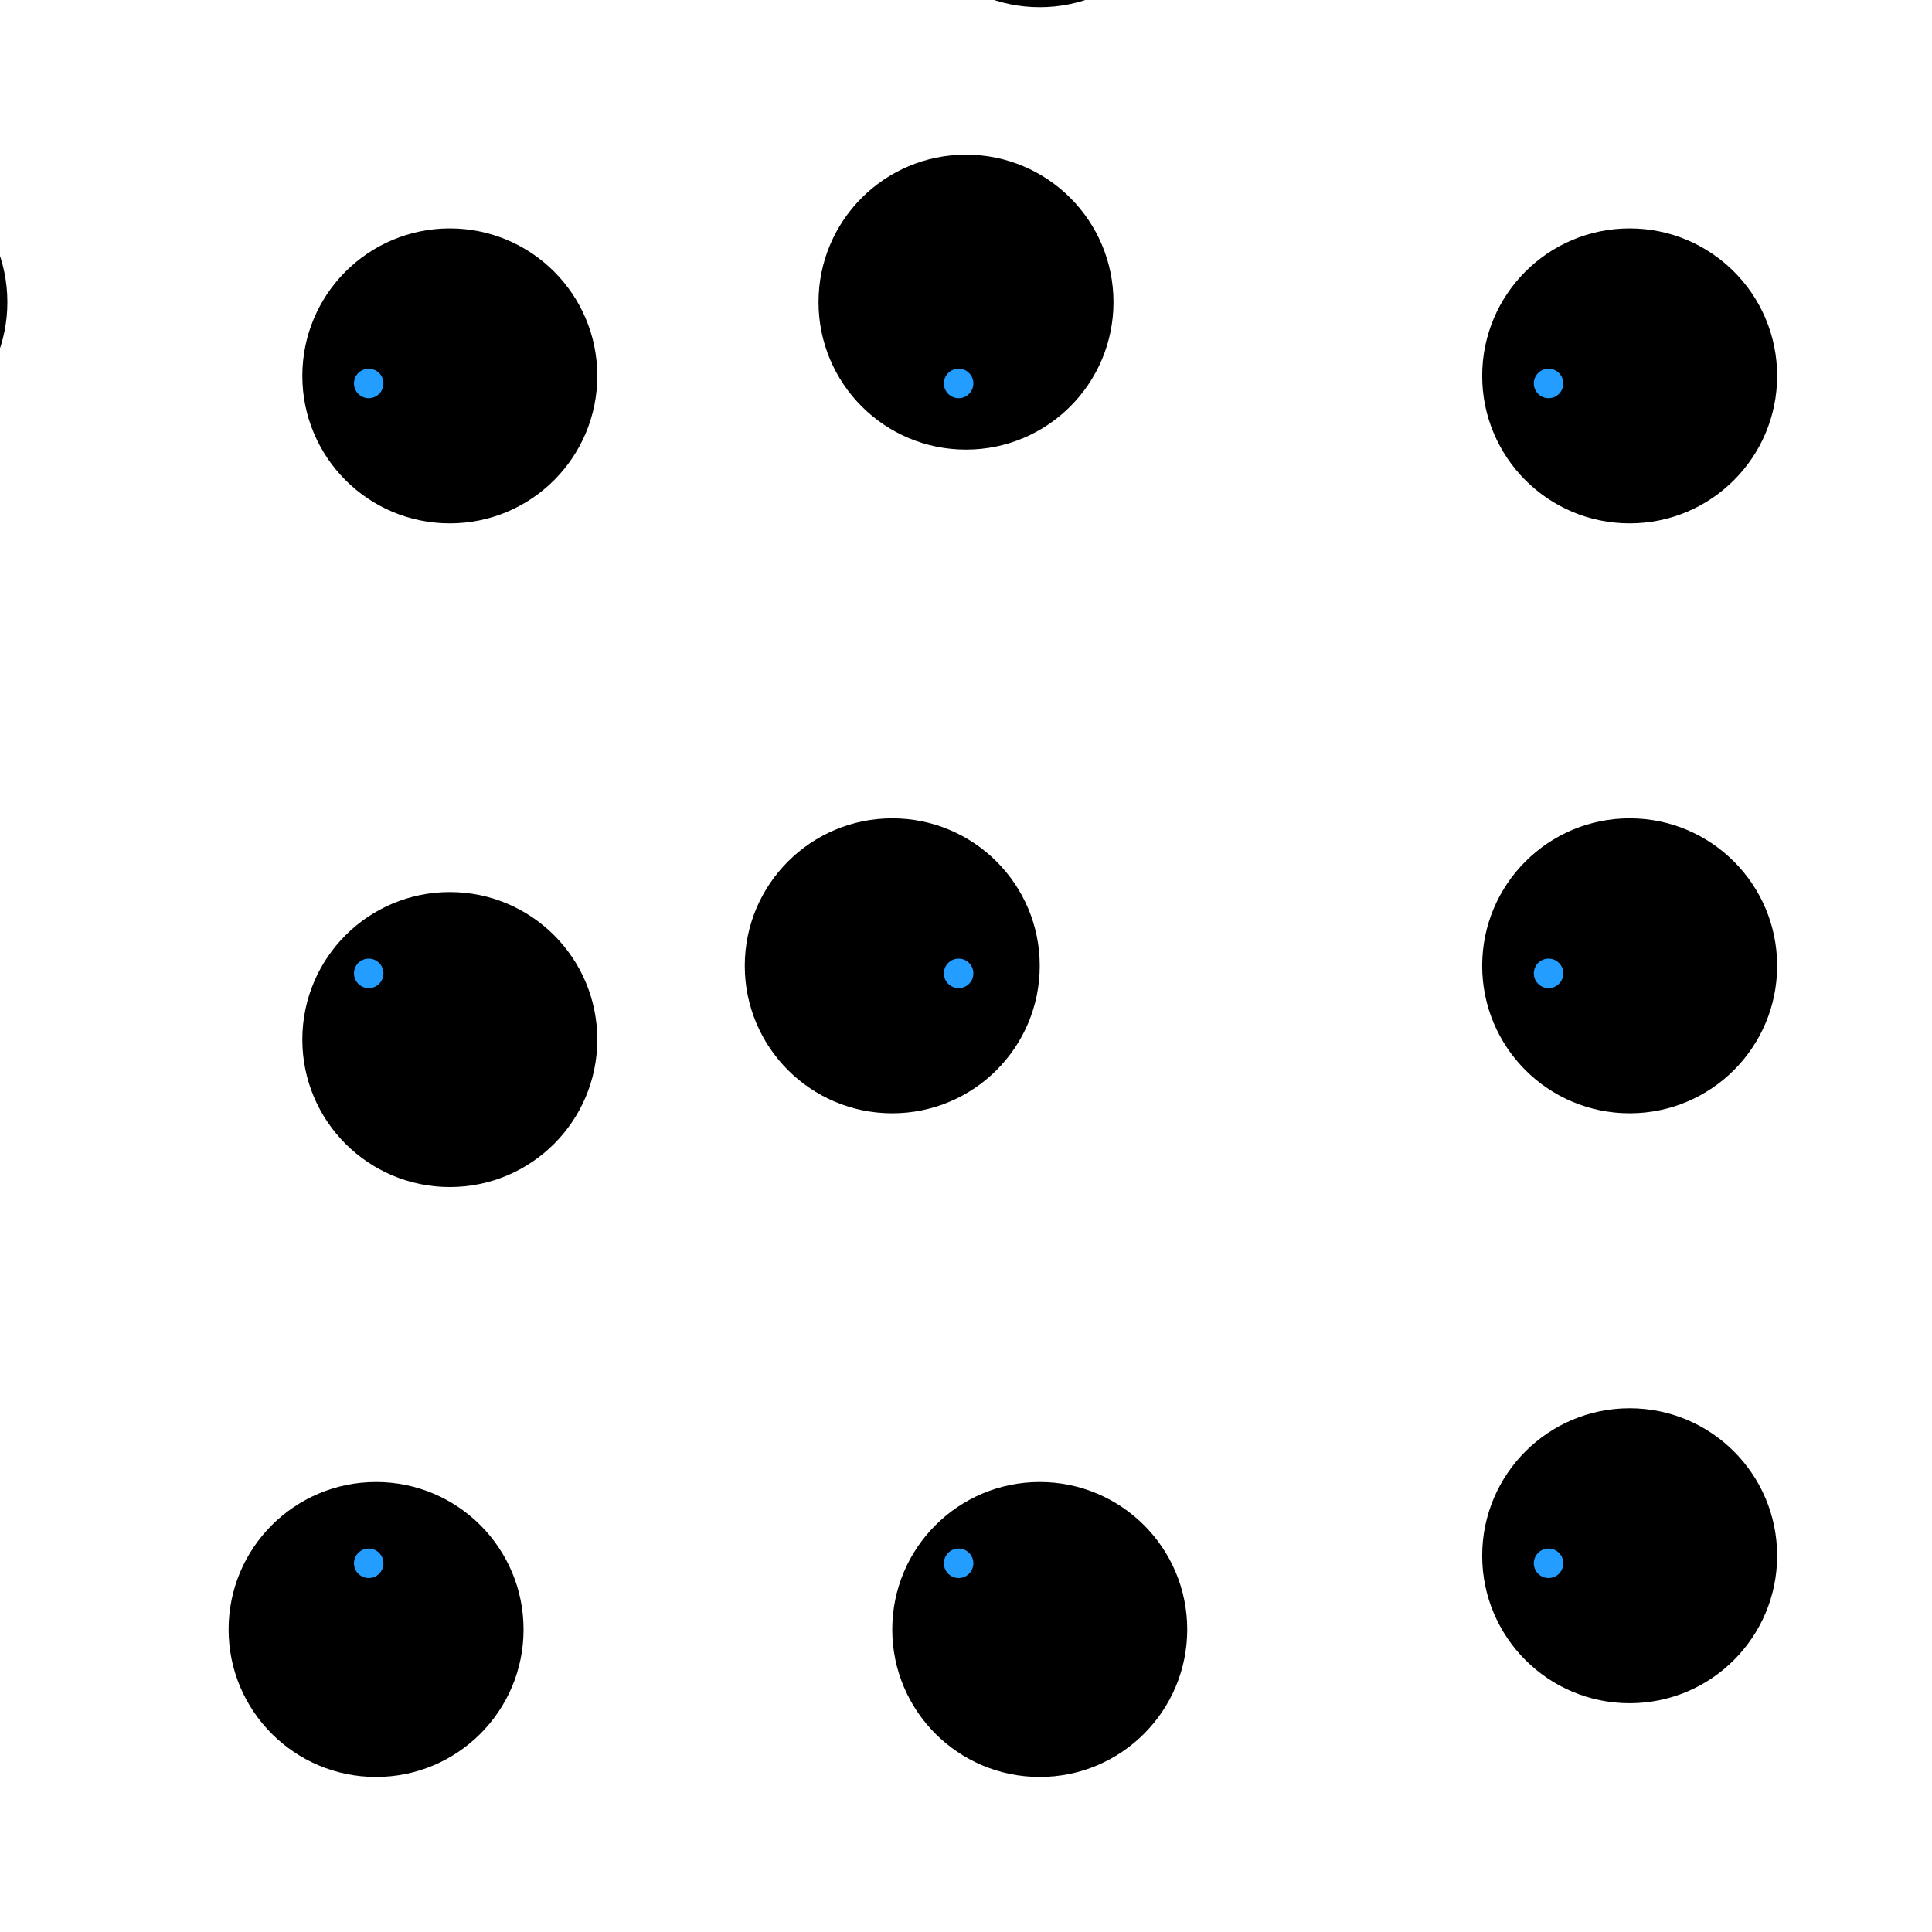 <?xml version="1.0" encoding="UTF-8" standalone="no"?>
<!-- Created with Inkscape (http://www.inkscape.org/) -->

<svg
   xmlns:dc="http://purl.org/dc/elements/1.1/"
   xmlns:cc="http://creativecommons.org/ns#"
   xmlns:rdf="http://www.w3.org/1999/02/22-rdf-syntax-ns#"
   xmlns:svg="http://www.w3.org/2000/svg"
   xmlns="http://www.w3.org/2000/svg"
   xmlns:sodipodi="http://sodipodi.sourceforge.net/DTD/sodipodi-0.dtd"
   xmlns:inkscape="http://www.inkscape.org/namespaces/inkscape"
   width="431"
   height="431"
   viewBox="0 0 131 131"
   id="svg2"
   version="1.1"
   inkscape:version="0.48.2 r9819"
   sodipodi:docname="switching0.svg">
  <defs
     id="defs4" />
  <sodipodi:namedview
     id="base"
     pagecolor="#ffffff"
     bordercolor="#666666"
     borderopacity="1.0"
     inkscape:pageopacity="0.0"
     inkscape:pageshadow="2"
     inkscape:zoom="2.8"
     inkscape:cx="155.78031"
     inkscape:cy="72.005611"
     inkscape:document-units="px"
     inkscape:current-layer="layer1"
     showgrid="true"
     inkscape:window-width="1280"
     inkscape:window-height="961"
     inkscape:window-x="-4"
     inkscape:window-y="-4"
     inkscape:window-maximized="1"
     fit-margin-top="0"
     fit-margin-left="0"
     fit-margin-right="0"
     fit-margin-bottom="0">
    <inkscape:grid
       type="xygrid"
       id="grid2985"
       empspacing="5"
       visible="true"
       enabled="true"
       snapvisiblegridlinesonly="true" />
  </sodipodi:namedview>
  <g
     inkscape:label="Layer 1"
     inkscape:groupmode="layer"
     id="layer1"
     transform="translate(-139.5,-116.875)">
    <path
       sodipodi:type="arc"
       style="fill:#000000;stroke:none"
       id="path2997"
       sodipodi:cx="150"
       sodipodi:cy="82.362183"
       sodipodi:rx="10"
       sodipodi:ry="10"
       d="m 160,82.362 c 0,5.523 -4.477,10 -10,10 -5.523,0 -10,-4.477 -10,-10 0,-5.523 4.477,-10 10,-10 5.523,0 10,4.477 10,10 z"
       transform="translate(-30,25)" />
    <path
       transform="translate(15,10)"
       d="m 160,82.362 c 0,5.523 -4.477,10 -10,10 -5.523,0 -10,-4.477 -10,-10 0,-5.523 4.477,-10 10,-10 5.523,0 10,4.477 10,10 z"
       sodipodi:ry="10"
       sodipodi:rx="10"
       sodipodi:cy="82.362183"
       sodipodi:cx="150"
       id="path3001"
       style="fill:#000000;stroke:none"
       sodipodi:type="arc" />
    <path
       sodipodi:type="arc"
       style="fill:#000000;stroke:none"
       id="path3005"
       sodipodi:cx="150"
       sodipodi:cy="82.362183"
       sodipodi:rx="10"
       sodipodi:ry="10"
       d="m 160,82.362 c 0,5.523 -4.477,10 -10,10 -5.523,0 -10,-4.477 -10,-10 0,-5.523 4.477,-10 10,-10 5.523,0 10,4.477 10,10 z"
       transform="translate(60,25)" />
    <path
       transform="translate(95,10)"
       d="m 160,82.362 c 0,5.523 -4.477,10 -10,10 -5.523,0 -10,-4.477 -10,-10 0,-5.523 4.477,-10 10,-10 5.523,0 10,4.477 10,10 z"
       sodipodi:ry="10"
       sodipodi:rx="10"
       sodipodi:cy="82.362183"
       sodipodi:cx="150"
       id="path3009"
       style="fill:#000000;stroke:none"
       sodipodi:type="arc" />
    <path
       sodipodi:type="arc"
       style="fill:#000000;stroke:none"
       id="path3013"
       sodipodi:cx="150"
       sodipodi:cy="82.362183"
       sodipodi:rx="10"
       sodipodi:ry="10"
       d="m 160,82.362 c 0,5.523 -4.477,10 -10,10 -5.523,0 -10,-4.477 -10,-10 0,-5.523 4.477,-10 10,-10 5.523,0 10,4.477 10,10 z"
       transform="translate(130,20)" />
    <path
       transform="translate(-20,55)"
       d="m 160,82.362 c 0,5.523 -4.477,10 -10,10 -5.523,0 -10,-4.477 -10,-10 0,-5.523 4.477,-10 10,-10 5.523,0 10,4.477 10,10 z"
       sodipodi:ry="10"
       sodipodi:rx="10"
       sodipodi:cy="82.362183"
       sodipodi:cx="150"
       id="path3017"
       style="fill:#000000;stroke:none"
       sodipodi:type="arc" />
    <path
       sodipodi:type="arc"
       style="fill:#000000;stroke:none"
       id="path3021"
       sodipodi:cx="150"
       sodipodi:cy="82.362183"
       sodipodi:rx="10"
       sodipodi:ry="10"
       d="m 160,82.362 c 0,5.523 -4.477,10 -10,10 -5.523,0 -10,-4.477 -10,-10 0,-5.523 4.477,-10 10,-10 5.523,0 10,4.477 10,10 z"
       transform="translate(20,60)" />
    <path
       transform="translate(55,55)"
       d="m 160,82.362 c 0,5.523 -4.477,10 -10,10 -5.523,0 -10,-4.477 -10,-10 0,-5.523 4.477,-10 10,-10 5.523,0 10,4.477 10,10 z"
       sodipodi:ry="10"
       sodipodi:rx="10"
       sodipodi:cy="82.362183"
       sodipodi:cx="150"
       id="path3025"
       style="fill:#000000;stroke:none"
       sodipodi:type="arc" />
    <path
       sodipodi:type="arc"
       style="fill:#000000;stroke:none"
       id="path3029"
       sodipodi:cx="150"
       sodipodi:cy="82.362183"
       sodipodi:rx="10"
       sodipodi:ry="10"
       d="m 160,82.362 c 0,5.523 -4.477,10 -10,10 -5.523,0 -10,-4.477 -10,-10 0,-5.523 4.477,-10 10,-10 5.523,0 10,4.477 10,10 z"
       transform="translate(100,60)" />
    <path
       transform="translate(135,55)"
       d="m 160,82.362 c 0,5.523 -4.477,10 -10,10 -5.523,0 -10,-4.477 -10,-10 0,-5.523 4.477,-10 10,-10 5.523,0 10,4.477 10,10 z"
       sodipodi:ry="10"
       sodipodi:rx="10"
       sodipodi:cy="82.362183"
       sodipodi:cx="150"
       id="path3033"
       style="fill:#000000;stroke:none"
       sodipodi:type="arc" />
    <path
       sodipodi:type="arc"
       style="fill:#000000;stroke:none"
       id="path3037"
       sodipodi:cx="150"
       sodipodi:cy="82.362183"
       sodipodi:rx="10"
       sodipodi:ry="10"
       d="m 160,82.362 c 0,5.523 -4.477,10 -10,10 -5.523,0 -10,-4.477 -10,-10 0,-5.523 4.477,-10 10,-10 5.523,0 10,4.477 10,10 z"
       transform="translate(-30,95)" />
    <path
       transform="translate(20,105)"
       d="m 160,82.362 c 0,5.523 -4.477,10 -10,10 -5.523,0 -10,-4.477 -10,-10 0,-5.523 4.477,-10 10,-10 5.523,0 10,4.477 10,10 z"
       sodipodi:ry="10"
       sodipodi:rx="10"
       sodipodi:cy="82.362183"
       sodipodi:cx="150"
       id="path3041"
       style="fill:#000000;stroke:none"
       sodipodi:type="arc" />
    <path
       sodipodi:type="arc"
       style="fill:#000000;stroke:none"
       id="path3045"
       sodipodi:cx="150"
       sodipodi:cy="82.362183"
       sodipodi:rx="10"
       sodipodi:ry="10"
       d="m 160,82.362 c 0,5.523 -4.477,10 -10,10 -5.523,0 -10,-4.477 -10,-10 0,-5.523 4.477,-10 10,-10 5.523,0 10,4.477 10,10 z"
       transform="translate(50,100)" />
    <path
       transform="translate(100,100)"
       d="m 160,82.362 c 0,5.523 -4.477,10 -10,10 -5.523,0 -10,-4.477 -10,-10 0,-5.523 4.477,-10 10,-10 5.523,0 10,4.477 10,10 z"
       sodipodi:ry="10"
       sodipodi:rx="10"
       sodipodi:cy="82.362183"
       sodipodi:cx="150"
       id="path3049"
       style="fill:#000000;stroke:none"
       sodipodi:type="arc" />
    <path
       sodipodi:type="arc"
       style="fill:#000000;stroke:none"
       id="path3053"
       sodipodi:cx="150"
       sodipodi:cy="82.362183"
       sodipodi:rx="10"
       sodipodi:ry="10"
       d="m 160,82.362 c 0,5.523 -4.477,10 -10,10 -5.523,0 -10,-4.477 -10,-10 0,-5.523 4.477,-10 10,-10 5.523,0 10,4.477 10,10 z"
       transform="translate(135,95)" />
    <path
       transform="translate(-25,135)"
       d="m 160,82.362 c 0,5.523 -4.477,10 -10,10 -5.523,0 -10,-4.477 -10,-10 0,-5.523 4.477,-10 10,-10 5.523,0 10,4.477 10,10 z"
       sodipodi:ry="10"
       sodipodi:rx="10"
       sodipodi:cy="82.362183"
       sodipodi:cx="150"
       id="path3057"
       style="fill:#000000;stroke:none"
       sodipodi:type="arc" />
    <path
       sodipodi:type="arc"
       style="fill:#000000;stroke:none"
       id="path3061"
       sodipodi:cx="150"
       sodipodi:cy="82.362183"
       sodipodi:rx="10"
       sodipodi:ry="10"
       d="m 160,82.362 c 0,5.523 -4.477,10 -10,10 -5.523,0 -10,-4.477 -10,-10 0,-5.523 4.477,-10 10,-10 5.523,0 10,4.477 10,10 z"
       transform="translate(15,145)" />
    <path
       transform="translate(60,145)"
       d="m 160,82.362 c 0,5.523 -4.477,10 -10,10 -5.523,0 -10,-4.477 -10,-10 0,-5.523 4.477,-10 10,-10 5.523,0 10,4.477 10,10 z"
       sodipodi:ry="10"
       sodipodi:rx="10"
       sodipodi:cy="82.362183"
       sodipodi:cx="150"
       id="path3065"
       style="fill:#000000;stroke:none"
       sodipodi:type="arc" />
    <path
       sodipodi:type="arc"
       style="fill:#000000;stroke:none"
       id="path3069"
       sodipodi:cx="150"
       sodipodi:cy="82.362183"
       sodipodi:rx="10"
       sodipodi:ry="10"
       d="m 160,82.362 c 0,5.523 -4.477,10 -10,10 -5.523,0 -10,-4.477 -10,-10 0,-5.523 4.477,-10 10,-10 5.523,0 10,4.477 10,10 z"
       transform="translate(100,140)" />
    <path
       transform="translate(140,135)"
       d="m 160,82.362 c 0,5.523 -4.477,10 -10,10 -5.523,0 -10,-4.477 -10,-10 0,-5.523 4.477,-10 10,-10 5.523,0 10,4.477 10,10 z"
       sodipodi:ry="10"
       sodipodi:rx="10"
       sodipodi:cy="82.362183"
       sodipodi:cx="150"
       id="path3073"
       style="fill:#000000;stroke:none"
       sodipodi:type="arc" />
    <path
       sodipodi:type="arc"
       style="fill:#000000;stroke:none"
       id="path3077"
       sodipodi:cx="150"
       sodipodi:cy="82.362183"
       sodipodi:rx="10"
       sodipodi:ry="10"
       d="m 160,82.362 c 0,5.523 -4.477,10 -10,10 -5.523,0 -10,-4.477 -10,-10 0,-5.523 4.477,-10 10,-10 5.523,0 10,4.477 10,10 z"
       transform="translate(-25,175)" />
    <path
       transform="translate(10,185)"
       d="m 160,82.362 c 0,5.523 -4.477,10 -10,10 -5.523,0 -10,-4.477 -10,-10 0,-5.523 4.477,-10 10,-10 5.523,0 10,4.477 10,10 z"
       sodipodi:ry="10"
       sodipodi:rx="10"
       sodipodi:cy="82.362183"
       sodipodi:cx="150"
       id="path3081"
       style="fill:#000000;stroke:none"
       sodipodi:type="arc" />
    <path
       sodipodi:type="arc"
       style="fill:#000000;stroke:none"
       id="path3085"
       sodipodi:cx="150"
       sodipodi:cy="82.362183"
       sodipodi:rx="10"
       sodipodi:ry="10"
       d="m 160,82.362 c 0,5.523 -4.477,10 -10,10 -5.523,0 -10,-4.477 -10,-10 0,-5.523 4.477,-10 10,-10 5.523,0 10,4.477 10,10 z"
       transform="translate(55,185)" />
    <path
       transform="translate(100,185)"
       d="m 160,82.362 c 0,5.523 -4.477,10 -10,10 -5.523,0 -10,-4.477 -10,-10 0,-5.523 4.477,-10 10,-10 5.523,0 10,4.477 10,10 z"
       sodipodi:ry="10"
       sodipodi:rx="10"
       sodipodi:cy="82.362183"
       sodipodi:cx="150"
       id="path3089"
       style="fill:#000000;stroke:none"
       sodipodi:type="arc" />
    <path
       sodipodi:type="arc"
       style="fill:#000000;stroke:none"
       id="path3093"
       sodipodi:cx="150"
       sodipodi:cy="82.362183"
       sodipodi:rx="10"
       sodipodi:ry="10"
       d="m 160,82.362 c 0,5.523 -4.477,10 -10,10 -5.523,0 -10,-4.477 -10,-10 0,-5.523 4.477,-10 10,-10 5.523,0 10,4.477 10,10 z"
       transform="translate(140,180)" />
    <path
       sodipodi:type="arc"
       style="fill:#00ff00;stroke:none"
       id="path2999"
       sodipodi:cx="145"
       sodipodi:cy="102.36218"
       sodipodi:rx="1"
       sodipodi:ry="1"
       d="m 146,102.362 c 0,0.552 -0.448,1 -1,1 -0.552,0 -1,-0.448 -1,-1 0,-0.552 0.448,-1 1,-1 0.552,0 1,0.448 1,1 z"
       transform="translate(-20,0)" />
    <path
       transform="translate(20,0)"
       d="m 146,102.362 c 0,0.552 -0.448,1 -1,1 -0.552,0 -1,-0.448 -1,-1 0,-0.552 0.448,-1 1,-1 0.552,0 1,0.448 1,1 z"
       sodipodi:ry="1"
       sodipodi:rx="1"
       sodipodi:cy="102.36218"
       sodipodi:cx="145"
       id="path3003"
       style="fill:#00ff00;stroke:none"
       sodipodi:type="arc" />
    <path
       sodipodi:type="arc"
       style="fill:#00ff00;stroke:none"
       id="path3007"
       sodipodi:cx="145"
       sodipodi:cy="102.36218"
       sodipodi:rx="1"
       sodipodi:ry="1"
       d="m 146,102.362 c 0,0.552 -0.448,1 -1,1 -0.552,0 -1,-0.448 -1,-1 0,-0.552 0.448,-1 1,-1 0.552,0 1,0.448 1,1 z"
       transform="translate(60,0)" />
    <path
       transform="translate(100,0)"
       d="m 146,102.362 c 0,0.552 -0.448,1 -1,1 -0.552,0 -1,-0.448 -1,-1 0,-0.552 0.448,-1 1,-1 0.552,0 1,0.448 1,1 z"
       sodipodi:ry="1"
       sodipodi:rx="1"
       sodipodi:cy="102.36218"
       sodipodi:cx="145"
       id="path3011"
       style="fill:#00ff00;stroke:none"
       sodipodi:type="arc" />
    <path
       sodipodi:type="arc"
       style="fill:#00ff00;stroke:none"
       id="path3015"
       sodipodi:cx="145"
       sodipodi:cy="102.36218"
       sodipodi:rx="1"
       sodipodi:ry="1"
       d="m 146,102.362 c 0,0.552 -0.448,1 -1,1 -0.552,0 -1,-0.448 -1,-1 0,-0.552 0.448,-1 1,-1 0.552,0 1,0.448 1,1 z"
       transform="translate(140,0)" />
    <path
       transform="translate(-20,40)"
       d="m 146,102.362 c 0,0.552 -0.448,1 -1,1 -0.552,0 -1,-0.448 -1,-1 0,-0.552 0.448,-1 1,-1 0.552,0 1,0.448 1,1 z"
       sodipodi:ry="1"
       sodipodi:rx="1"
       sodipodi:cy="102.36218"
       sodipodi:cx="145"
       id="path3019"
       style="fill:#00ff00;stroke:none"
       sodipodi:type="arc" />
    <path
       transform="translate(140,40)"
       d="m 146,102.362 c 0,0.552 -0.448,1 -1,1 -0.552,0 -1,-0.448 -1,-1 0,-0.552 0.448,-1 1,-1 0.552,0 1,0.448 1,1 z"
       sodipodi:ry="1"
       sodipodi:rx="1"
       sodipodi:cy="102.36218"
       sodipodi:cx="145"
       id="path3035"
       style="fill:#00ff00;stroke:none"
       sodipodi:type="arc" />
    <path
       transform="translate(-20,120)"
       d="m 146,102.362 c 0,0.552 -0.448,1 -1,1 -0.552,0 -1,-0.448 -1,-1 0,-0.552 0.448,-1 1,-1 0.552,0 1,0.448 1,1 z"
       sodipodi:ry="1"
       sodipodi:rx="1"
       sodipodi:cy="102.36218"
       sodipodi:cx="145"
       id="path3059"
       style="fill:#00ff00;stroke:none"
       sodipodi:type="arc" />
    <path
       transform="translate(140,120)"
       d="m 146,102.362 c 0,0.552 -0.448,1 -1,1 -0.552,0 -1,-0.448 -1,-1 0,-0.552 0.448,-1 1,-1 0.552,0 1,0.448 1,1 z"
       sodipodi:ry="1"
       sodipodi:rx="1"
       sodipodi:cy="102.36218"
       sodipodi:cx="145"
       id="path3075"
       style="fill:#00ff00;stroke:none"
       sodipodi:type="arc" />
    <path
       sodipodi:type="arc"
       style="fill:#00ff00;stroke:none"
       id="path3079"
       sodipodi:cx="145"
       sodipodi:cy="102.36218"
       sodipodi:rx="1"
       sodipodi:ry="1"
       d="m 146,102.362 c 0,0.552 -0.448,1 -1,1 -0.552,0 -1,-0.448 -1,-1 0,-0.552 0.448,-1 1,-1 0.552,0 1,0.448 1,1 z"
       transform="translate(-20,160)" />
    <path
       transform="translate(20,160)"
       d="m 146,102.362 c 0,0.552 -0.448,1 -1,1 -0.552,0 -1,-0.448 -1,-1 0,-0.552 0.448,-1 1,-1 0.552,0 1,0.448 1,1 z"
       sodipodi:ry="1"
       sodipodi:rx="1"
       sodipodi:cy="102.36218"
       sodipodi:cx="145"
       id="path3083"
       style="fill:#00ff00;stroke:none"
       sodipodi:type="arc" />
    <path
       sodipodi:type="arc"
       style="fill:#00ff00;stroke:none"
       id="path3087"
       sodipodi:cx="145"
       sodipodi:cy="102.36218"
       sodipodi:rx="1"
       sodipodi:ry="1"
       d="m 146,102.362 c 0,0.552 -0.448,1 -1,1 -0.552,0 -1,-0.448 -1,-1 0,-0.552 0.448,-1 1,-1 0.552,0 1,0.448 1,1 z"
       transform="translate(60,160)" />
    <path
       transform="translate(100,160)"
       d="m 146,102.362 c 0,0.552 -0.448,1 -1,1 -0.552,0 -1,-0.448 -1,-1 0,-0.552 0.448,-1 1,-1 0.552,0 1,0.448 1,1 z"
       sodipodi:ry="1"
       sodipodi:rx="1"
       sodipodi:cy="102.36218"
       sodipodi:cx="145"
       id="path3091"
       style="fill:#00ff00;stroke:none"
       sodipodi:type="arc" />
    <path
       sodipodi:type="arc"
       style="fill:#00ff00;stroke:none"
       id="path3095"
       sodipodi:cx="145"
       sodipodi:cy="102.36218"
       sodipodi:rx="1"
       sodipodi:ry="1"
       d="m 146,102.362 c 0,0.552 -0.448,1 -1,1 -0.552,0 -1,-0.448 -1,-1 0,-0.552 0.448,-1 1,-1 0.552,0 1,0.448 1,1 z"
       transform="translate(140,160)" />
    <path
       sodipodi:type="arc"
       style="fill:#00ff00;stroke:none"
       id="path3039"
       sodipodi:cx="145"
       sodipodi:cy="102.36218"
       sodipodi:rx="1"
       sodipodi:ry="1"
       d="m 146,102.362 c 0,0.552 -0.448,1 -1,1 -0.552,0 -1,-0.448 -1,-1 0,-0.552 0.448,-1 1,-1 0.552,0 1,0.448 1,1 z"
       transform="translate(-20,80)" />
    <path
       sodipodi:type="arc"
       style="fill:#00ff00;stroke:none"
       id="path3055"
       sodipodi:cx="145"
       sodipodi:cy="102.36218"
       sodipodi:rx="1"
       sodipodi:ry="1"
       d="m 146,102.362 c 0,0.552 -0.448,1 -1,1 -0.552,0 -1,-0.448 -1,-1 0,-0.552 0.448,-1 1,-1 0.552,0 1,0.448 1,1 z"
       transform="translate(140,80)" />
    <g
       id="g4084"
       style="fill:#239dff;fill-opacity:1">
      <path
         transform="translate(19.5,40.513)"
         d="m 146,102.362 c 0,0.552 -0.448,1 -1,1 -0.552,0 -1,-0.448 -1,-1 0,-0.552 0.448,-1 1,-1 0.552,0 1,0.448 1,1 z"
         sodipodi:ry="1"
         sodipodi:rx="1"
         sodipodi:cy="102.36218"
         sodipodi:cx="145"
         id="path3023-4"
         style="fill:#239dff;fill-opacity:1;stroke:none"
         sodipodi:type="arc" />
      <path
         sodipodi:type="arc"
         style="fill:#239dff;fill-opacity:1;stroke:none"
         id="path3027-5"
         sodipodi:cx="145"
         sodipodi:cy="102.36218"
         sodipodi:rx="1"
         sodipodi:ry="1"
         d="m 146,102.362 c 0,0.552 -0.448,1 -1,1 -0.552,0 -1,-0.448 -1,-1 0,-0.552 0.448,-1 1,-1 0.552,0 1,0.448 1,1 z"
         transform="translate(59.5,40.513)" />
      <path
         transform="translate(99.5,40.513)"
         d="m 146,102.362 c 0,0.552 -0.448,1 -1,1 -0.552,0 -1,-0.448 -1,-1 0,-0.552 0.448,-1 1,-1 0.552,0 1,0.448 1,1 z"
         sodipodi:ry="1"
         sodipodi:rx="1"
         sodipodi:cy="102.36218"
         sodipodi:cx="145"
         id="path3031-5"
         style="fill:#239dff;fill-opacity:1;stroke:none"
         sodipodi:type="arc" />
      <path
         sodipodi:type="arc"
         style="fill:#239dff;fill-opacity:1;stroke:none"
         id="path3043-1"
         sodipodi:cx="145"
         sodipodi:cy="102.36218"
         sodipodi:rx="1"
         sodipodi:ry="1"
         d="m 146,102.362 c 0,0.552 -0.448,1 -1,1 -0.552,0 -1,-0.448 -1,-1 0,-0.552 0.448,-1 1,-1 0.552,0 1,0.448 1,1 z"
         transform="translate(19.5,80.513)" />
      <path
         transform="translate(59.5,80.513)"
         d="m 146,102.362 c 0,0.552 -0.448,1 -1,1 -0.552,0 -1,-0.448 -1,-1 0,-0.552 0.448,-1 1,-1 0.552,0 1,0.448 1,1 z"
         sodipodi:ry="1"
         sodipodi:rx="1"
         sodipodi:cy="102.36218"
         sodipodi:cx="145"
         id="path3047-7"
         style="fill:#239dff;fill-opacity:1;stroke:none"
         sodipodi:type="arc" />
      <path
         sodipodi:type="arc"
         style="fill:#239dff;fill-opacity:1;stroke:none"
         id="path3051-1"
         sodipodi:cx="145"
         sodipodi:cy="102.36218"
         sodipodi:rx="1"
         sodipodi:ry="1"
         d="m 146,102.362 c 0,0.552 -0.448,1 -1,1 -0.552,0 -1,-0.448 -1,-1 0,-0.552 0.448,-1 1,-1 0.552,0 1,0.448 1,1 z"
         transform="translate(99.5,80.513)" />
      <path
         transform="translate(19.5,120.513)"
         d="m 146,102.362 c 0,0.552 -0.448,1 -1,1 -0.552,0 -1,-0.448 -1,-1 0,-0.552 0.448,-1 1,-1 0.552,0 1,0.448 1,1 z"
         sodipodi:ry="1"
         sodipodi:rx="1"
         sodipodi:cy="102.36218"
         sodipodi:cx="145"
         id="path3063-1"
         style="fill:#239dff;fill-opacity:1;stroke:none"
         sodipodi:type="arc" />
      <path
         sodipodi:type="arc"
         style="fill:#239dff;fill-opacity:1;stroke:none"
         id="path3067-5"
         sodipodi:cx="145"
         sodipodi:cy="102.36218"
         sodipodi:rx="1"
         sodipodi:ry="1"
         d="m 146,102.362 c 0,0.552 -0.448,1 -1,1 -0.552,0 -1,-0.448 -1,-1 0,-0.552 0.448,-1 1,-1 0.552,0 1,0.448 1,1 z"
         transform="translate(59.5,120.513)" />
      <path
         transform="translate(99.5,120.513)"
         d="m 146,102.362 c 0,0.552 -0.448,1 -1,1 -0.552,0 -1,-0.448 -1,-1 0,-0.552 0.448,-1 1,-1 0.552,0 1,0.448 1,1 z"
         sodipodi:ry="1"
         sodipodi:rx="1"
         sodipodi:cy="102.36218"
         sodipodi:cx="145"
         id="path3071-2"
         style="fill:#239dff;fill-opacity:1;stroke:none"
         sodipodi:type="arc" />
    </g>
  </g>
</svg>

